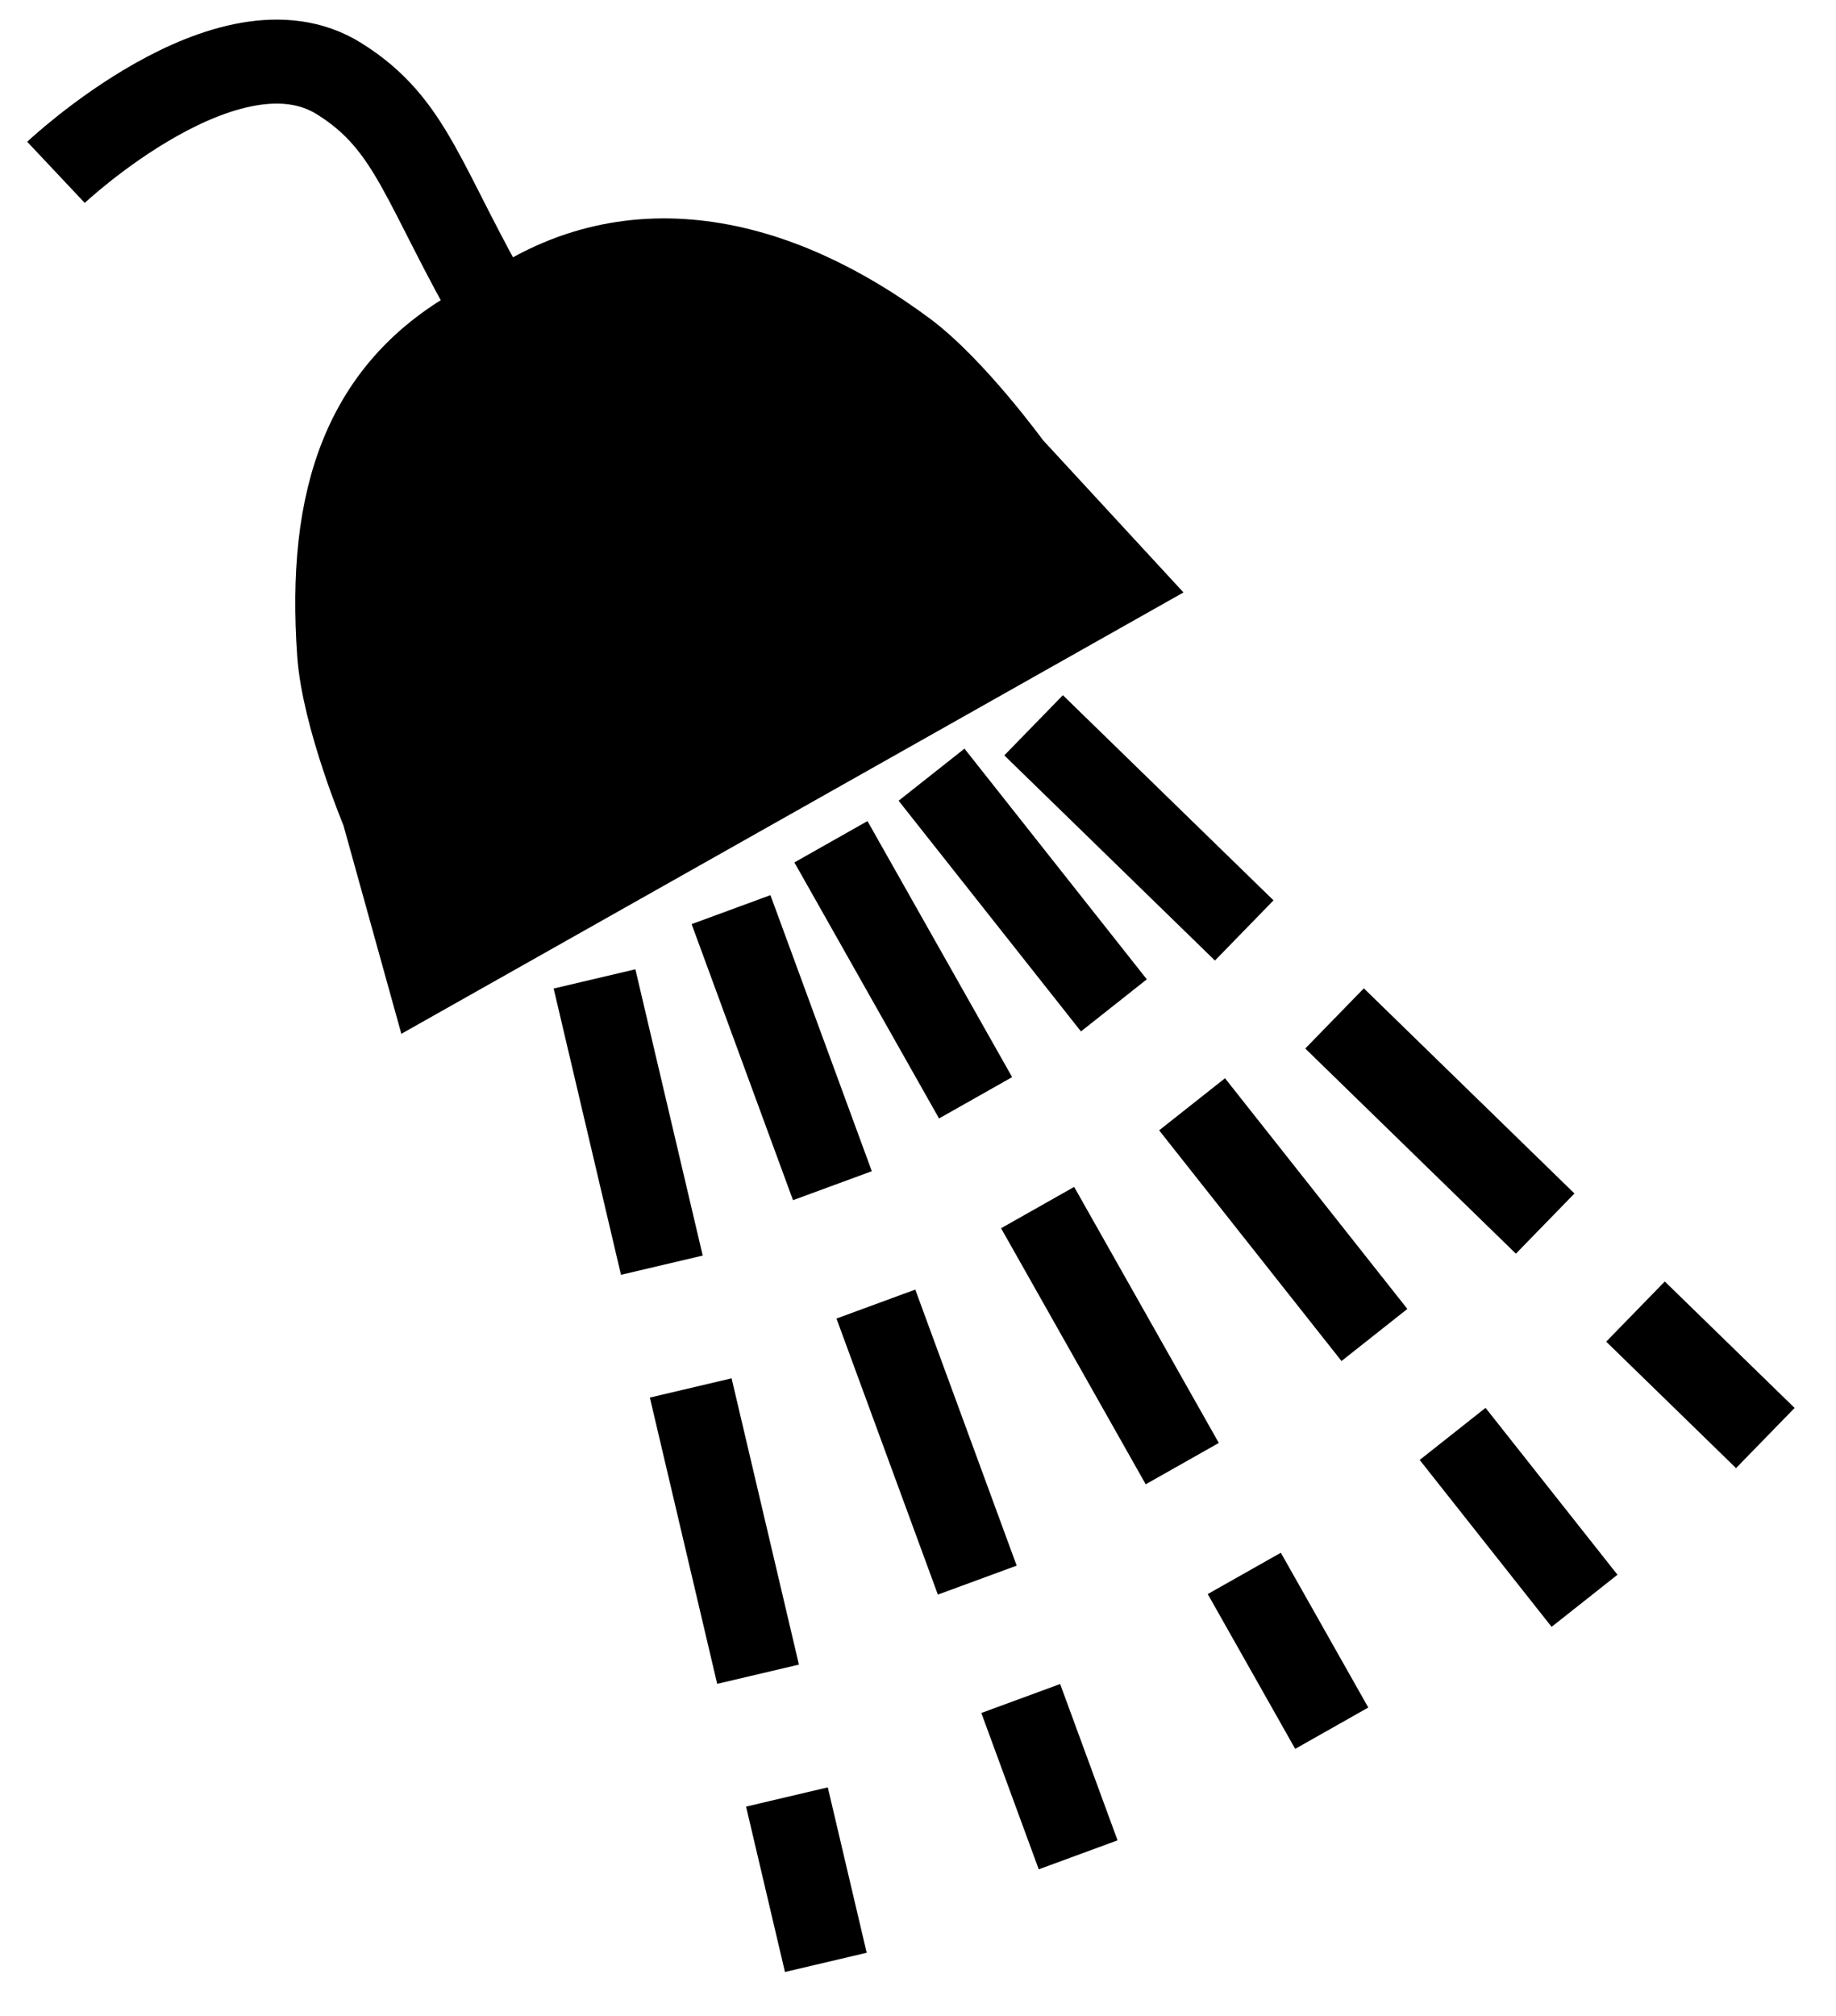 <svg width="41" height="45" viewBox="0 0 41 45" fill="none" xmlns="http://www.w3.org/2000/svg">
<path d="M13.491 22.764L18.227 42.892M16.648 21.185L23.753 40.524M19.017 19.606L29.278 37.761M21.384 18.028L34.803 34.998M23.753 16.844L38.75 31.446" stroke="black" stroke-width="1.875" stroke-linecap="square" stroke-linejoin="round" stroke-dasharray="4.69 4.69"/>
<path d="M7.571 14.568C7.34 11.196 8.063 8.506 11.123 7.07C13.994 4.939 17.33 5.728 20.2 7.859C21.295 8.672 22.568 10.424 22.568 10.424L24.936 12.99L9.545 21.672L8.558 18.12C8.558 18.12 7.67 16.005 7.571 14.568Z" fill="black"/>
<path d="M11.123 7.07C9.428 4.141 9.221 2.784 7.571 1.755C5.106 0.217 1.25 3.847 1.25 3.847M11.123 7.07C8.063 8.506 7.34 11.196 7.571 14.568C7.67 16.005 8.558 18.12 8.558 18.12M11.123 7.07C13.994 4.939 17.33 5.728 20.2 7.859C21.295 8.672 22.568 10.424 22.568 10.424M8.558 18.12L9.545 21.672L24.936 12.99L22.568 10.424M8.558 18.12L22.568 10.424" stroke="black" stroke-width="1.875"/>
</svg>
